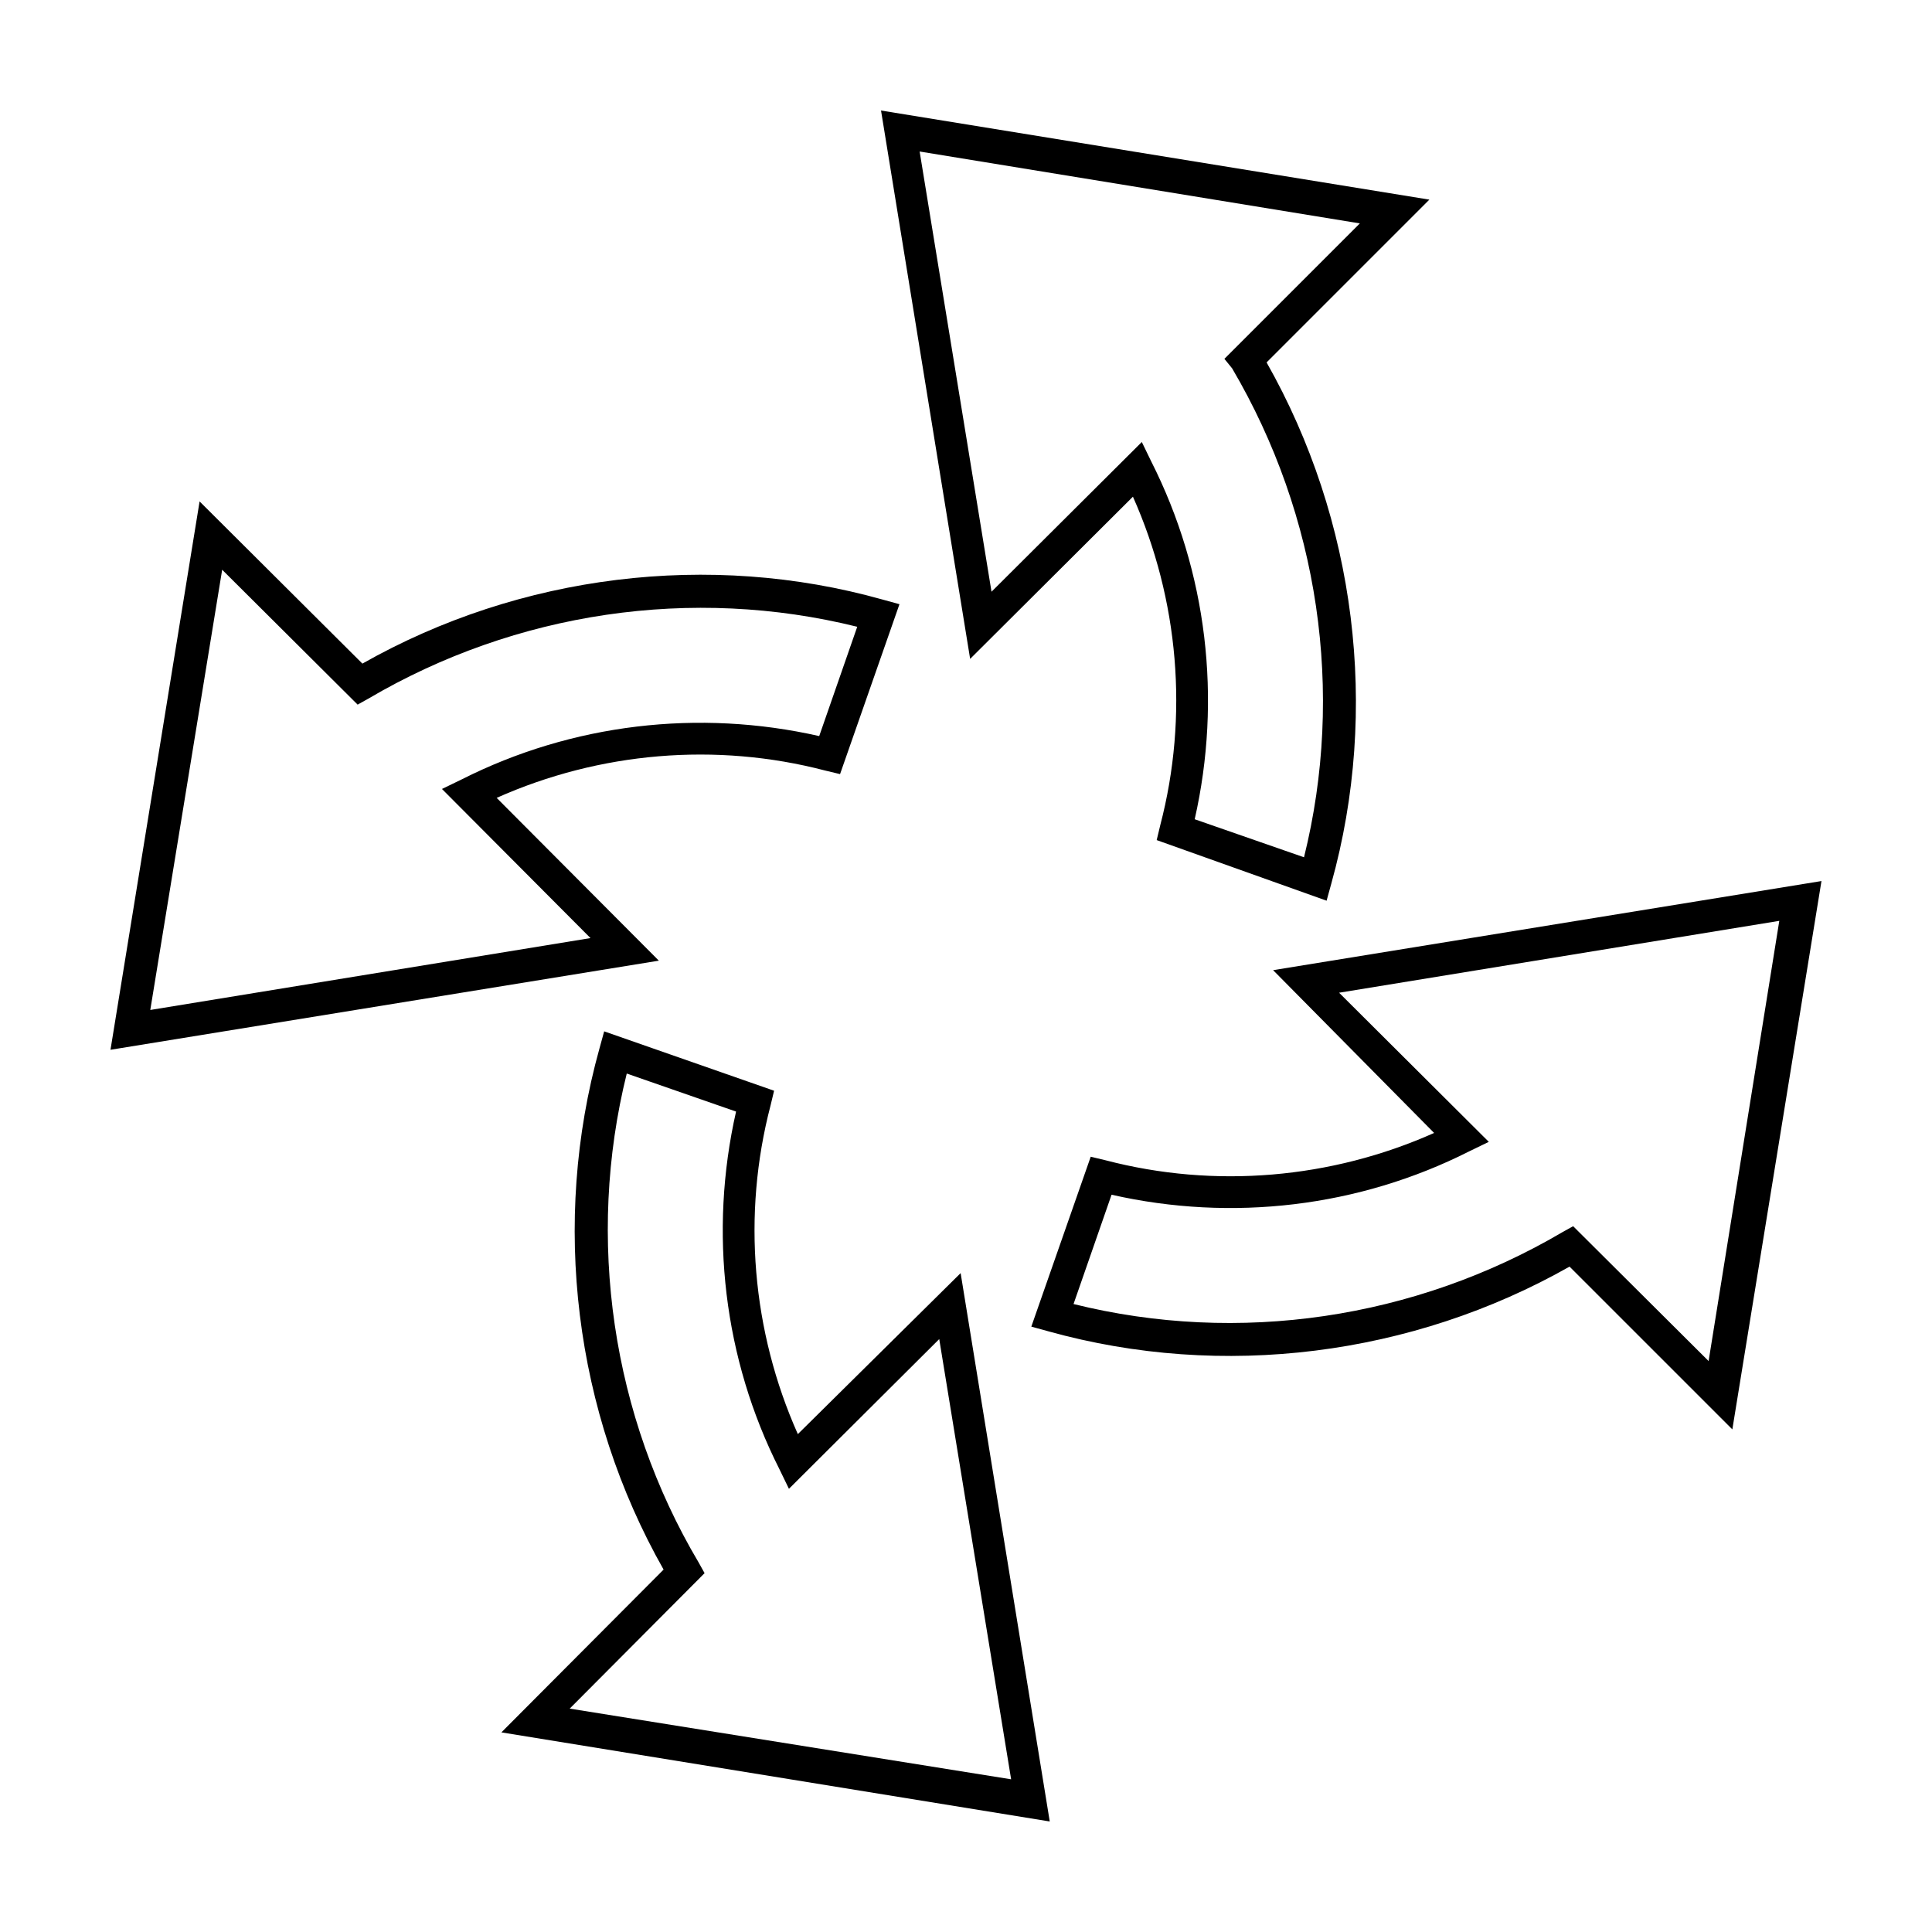 <?xml version="1.0" encoding="UTF-8"?>
<!-- Uploaded to: ICON Repo, www.iconrepo.com, Generator: ICON Repo Mixer Tools -->
<svg fill="#000000" width="800px" height="800px" version="1.1" viewBox="144 144 512 512" xmlns="http://www.w3.org/2000/svg">
 <path d="m377.48 173.29 23.617 145.32 43.141-42.98c12.164 27.293 14.805 58.129 7.242 87.066l-0.945 3.938 45.027 16.059 1.258-4.566c12.824-46.035 6.512-96.32-17.16-138.08l43.137-43.141zm10.234 10.863 116.66 19.051-35.895 35.895 2.047 2.519c23.016 39.129 29.902 85.844 19.051 129.57l-28.969-10.078c7.231-31.895 3.301-65.516-11.496-94.777l-2.519-5.195-39.832 39.676zm-190.82 92.73-23.613 145.32 145.32-23.617-42.98-43.141c27.293-12.164 58.129-14.805 87.066-7.242l3.938 0.945 15.742-45.027-4.566-1.258c-45.707-12.824-96.004-6.672-137.76 17zm5.984 18.105 35.898 35.742 2.832-1.578c39.129-23.016 85.844-29.902 129.57-19.051l-10.078 28.969c-31.895-7.231-65.516-3.301-94.777 11.496l-5.195 2.519 39.359 39.516-116.66 19.051zm423.83 82.5-145.32 23.617 42.668 43.141c-27.293 12.164-58.129 14.805-87.066 7.242l-3.938-0.945-15.742 45.027 4.566 1.258c46.035 12.824 96.316 6.512 138.07-17.16l43.141 43.137zm-11.176 10.547-18.734 116.66-35.898-35.738-2.832 1.574c-39.129 23.016-85.844 29.902-129.57 19.051l10.078-28.969c31.895 7.234 65.516 3.305 94.777-11.492l5.195-2.519-39.676-39.52zm-311.42 29.285-1.258 4.566c-12.824 46.035-6.672 96.316 17.004 138.07l-42.984 43.141 145.32 23.613-23.617-145.32-43.141 42.668c-12.164-27.293-14.805-58.129-7.242-87.066l0.945-3.938zm5.984 11.18 28.969 10.078c-7.234 31.895-3.305 65.516 11.492 94.777l2.519 5.195 39.832-39.676 19.051 116.66-116.98-18.734 35.742-35.898-1.578-2.832c-23.016-38.801-29.898-85.844-19.047-129.57z"/>
</svg>